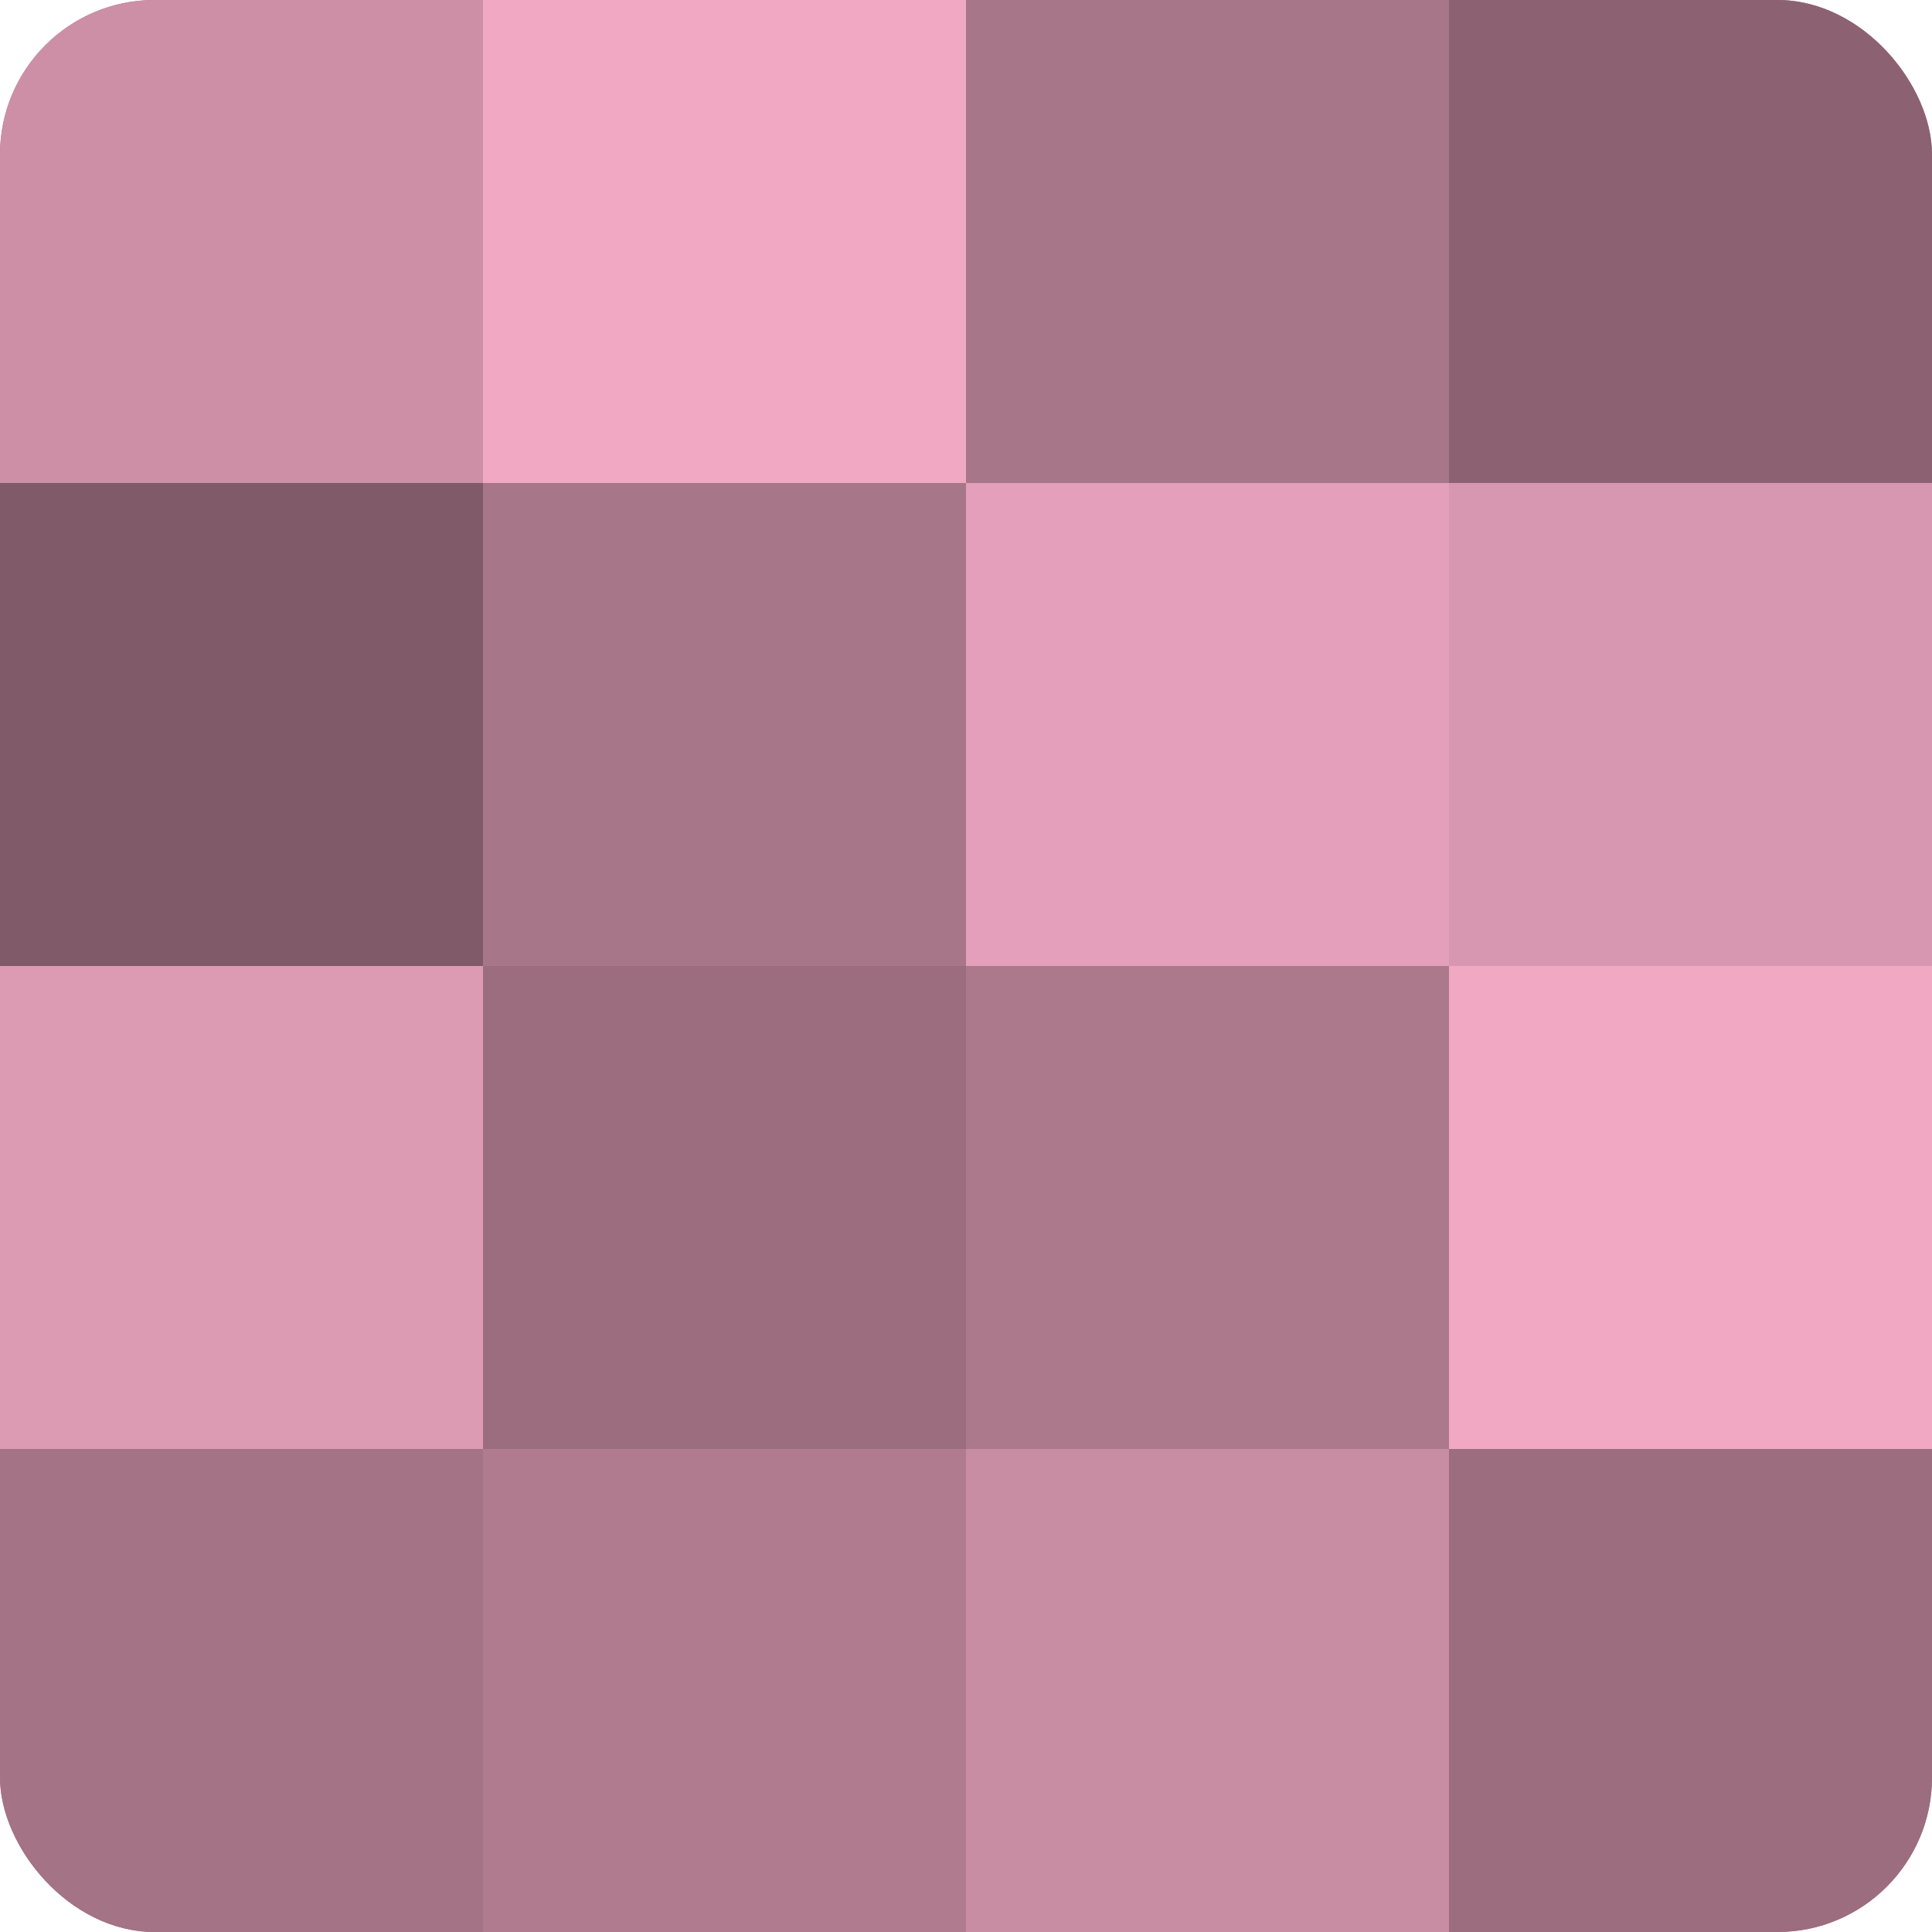 <?xml version="1.0" encoding="UTF-8"?>
<svg xmlns="http://www.w3.org/2000/svg" width="60" height="60" viewBox="0 0 100 100" preserveAspectRatio="xMidYMid meet"><defs><clipPath id="c" width="100" height="100"><rect width="100" height="100" rx="8" ry="8"/></clipPath></defs><g clip-path="url(#c)"><rect width="100" height="100" fill="#a07082"/><rect width="25" height="25" fill="#cc8fa6"/><rect y="25" width="25" height="25" fill="#805a68"/><rect y="50" width="25" height="25" fill="#dc9ab3"/><rect y="75" width="25" height="25" fill="#a47386"/><rect x="25" width="25" height="25" fill="#f0a8c3"/><rect x="25" y="25" width="25" height="25" fill="#a87689"/><rect x="25" y="50" width="25" height="25" fill="#9c6d7f"/><rect x="25" y="75" width="25" height="25" fill="#b07b8f"/><rect x="50" width="25" height="25" fill="#a87689"/><rect x="50" y="25" width="25" height="25" fill="#e49fba"/><rect x="50" y="50" width="25" height="25" fill="#ac788c"/><rect x="50" y="75" width="25" height="25" fill="#c88ca3"/><rect x="75" width="25" height="25" fill="#8c6272"/><rect x="75" y="25" width="25" height="25" fill="#d897b0"/><rect x="75" y="50" width="25" height="25" fill="#f0a8c3"/><rect x="75" y="75" width="25" height="25" fill="#9c6d7f"/></g></svg>
